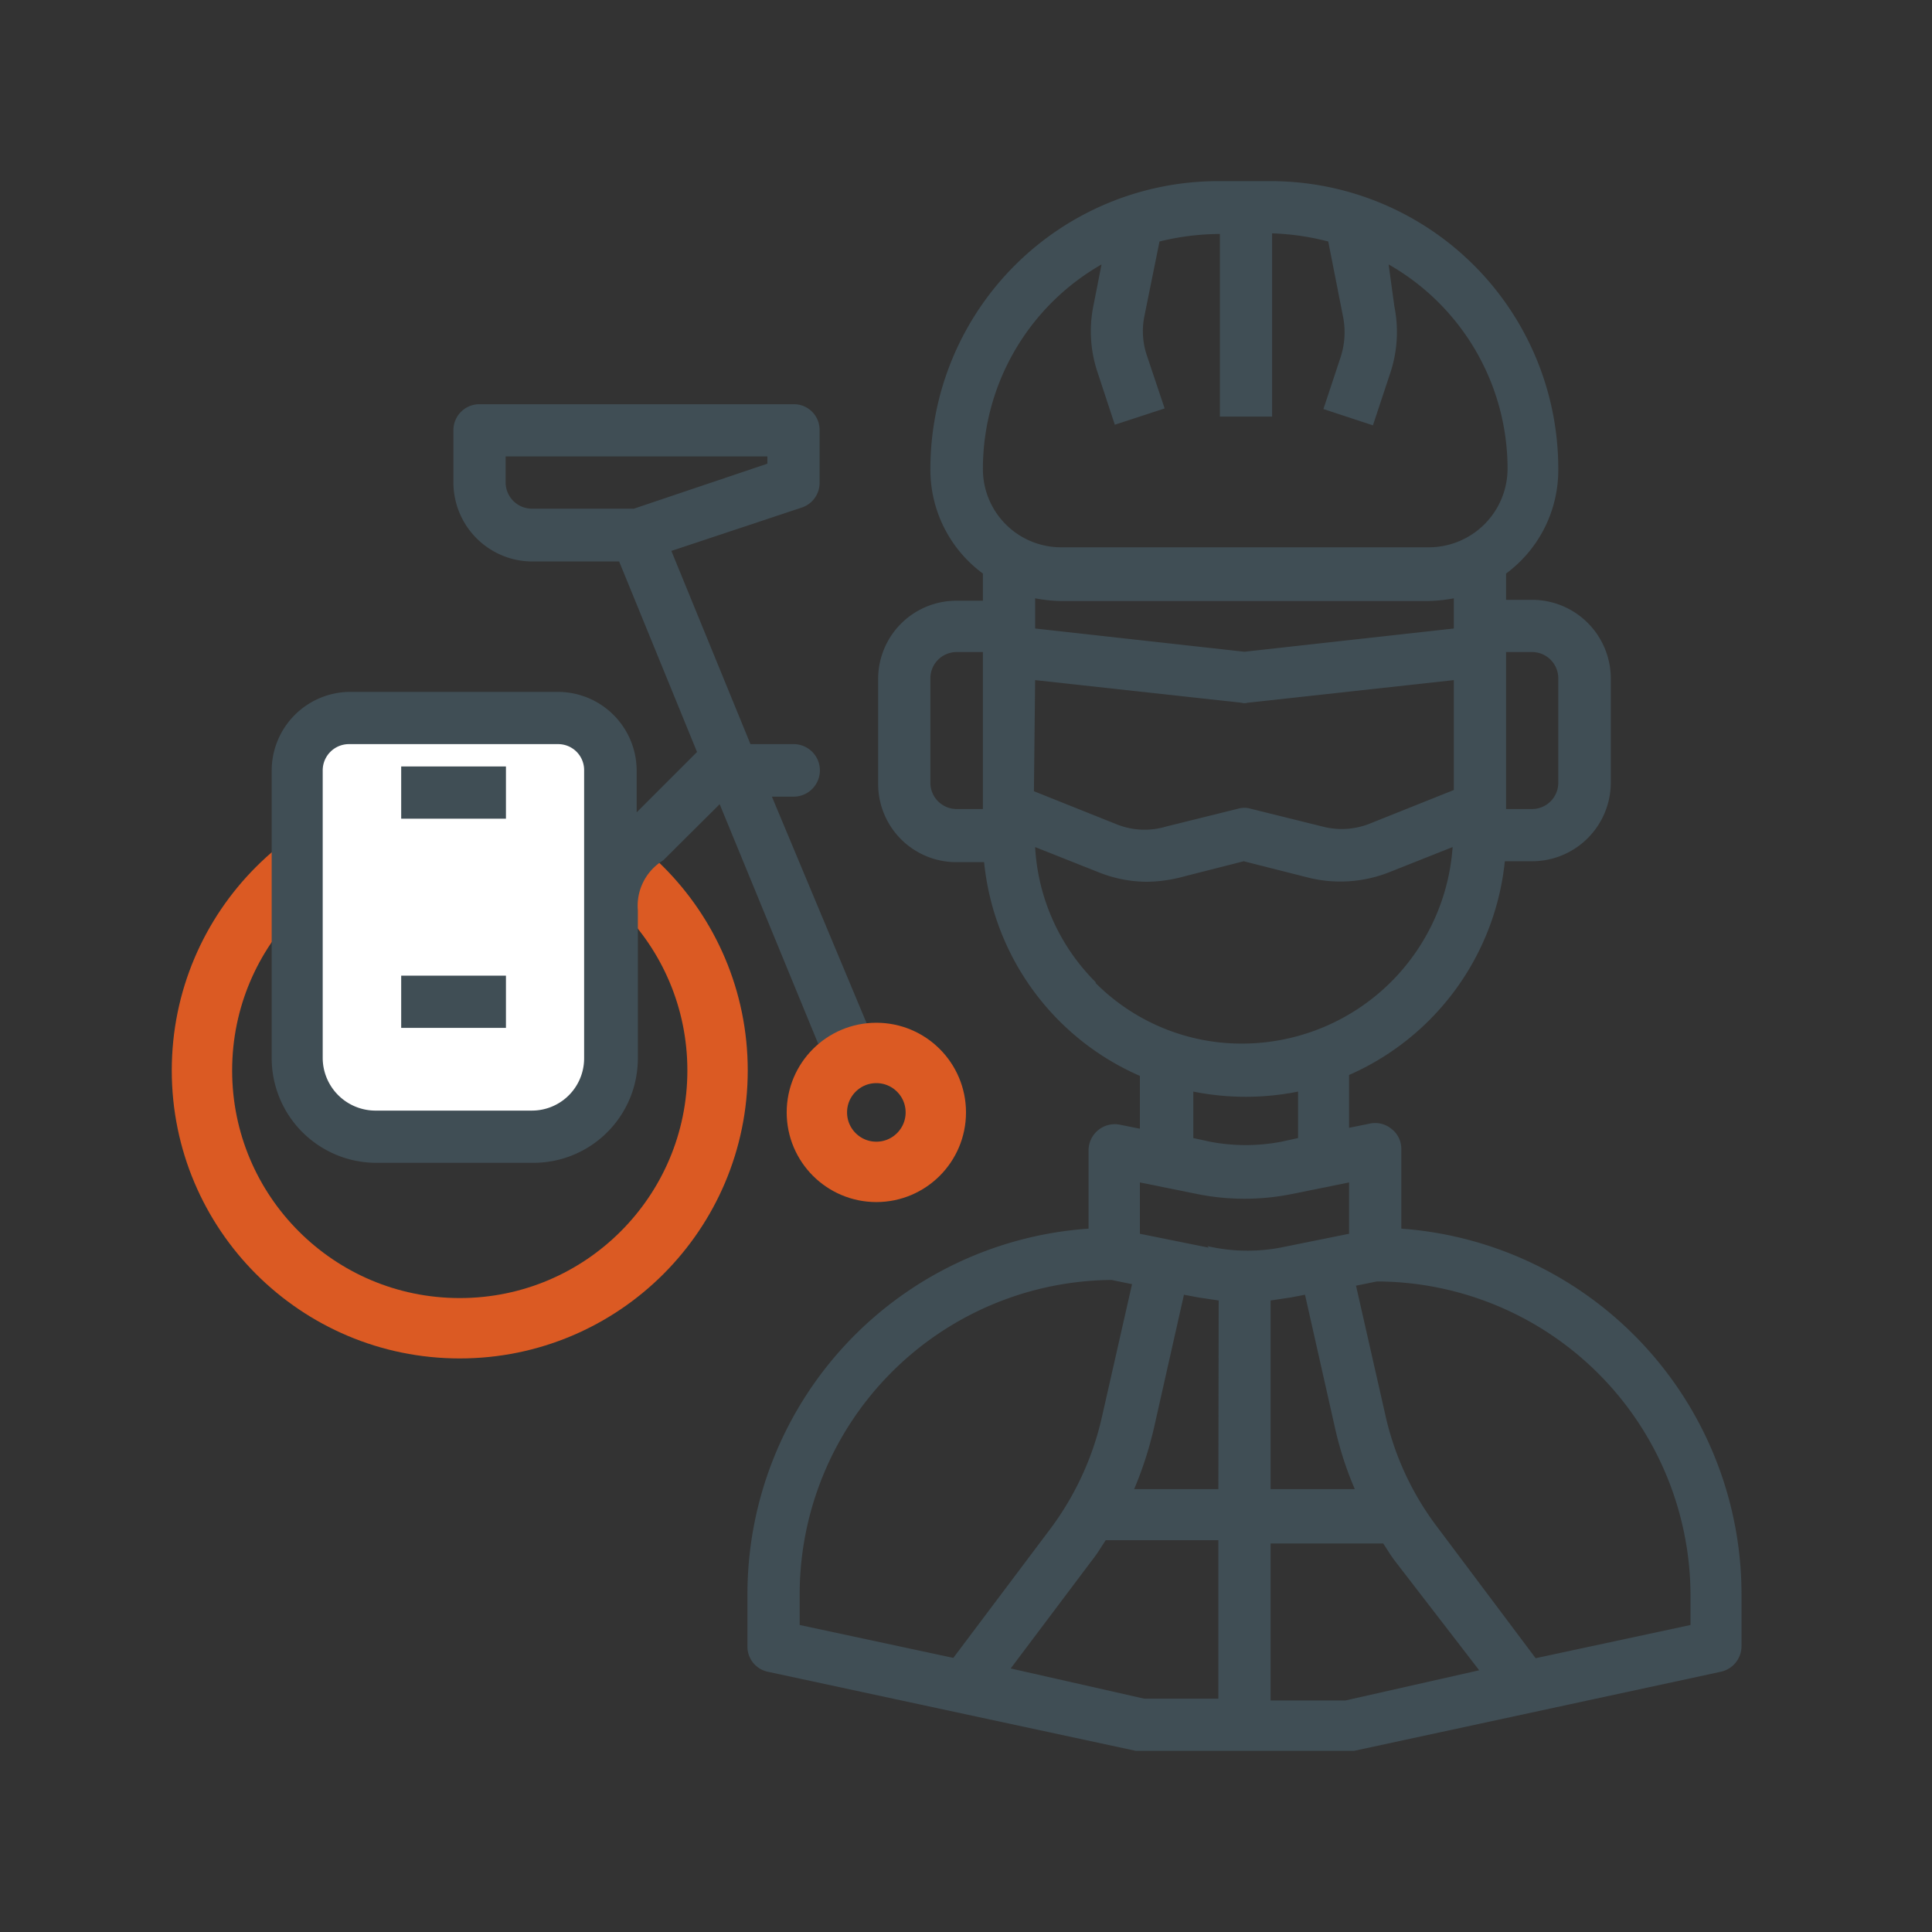 <svg id="Layer_1" data-name="Layer 1" xmlns="http://www.w3.org/2000/svg" viewBox="0 0 64 64"><rect x="0" y="0" width="64" height="64" fill="#333333" stroke="none"/><defs><style>.cls-1{fill:#404e55;}.cls-2{fill:none;stroke:#db5a23;stroke-linecap:round;stroke-linejoin:round;stroke-width:2px;}.cls-3{fill:#fff;}</style></defs><path class="cls-1" d="M46.42,40.7V38.07a.83.83,0,0,0-.32-.67.85.85,0,0,0-.72-.18l-.69.14V35.61a8.7,8.7,0,0,0,5.16-7.08h.91a2.61,2.61,0,0,0,2.6-2.6V22.47a2.61,2.61,0,0,0-2.6-2.6h-.87V19a4.26,4.26,0,0,0,1.73-3.44A9.53,9.53,0,0,0,42.09,6H40.36a9.54,9.54,0,0,0-9.54,9.53A4.27,4.27,0,0,0,32.56,19v.9h-.87a2.59,2.59,0,0,0-2.6,2.6v3.46a2.59,2.59,0,0,0,2.6,2.6h.91a8.66,8.66,0,0,0,5.16,7.08v1.75l-.7-.14a.87.87,0,0,0-1,.85V40.7A12.14,12.14,0,0,0,24.76,52.8v1.73a.85.85,0,0,0,.68.85L37.63,58l.18,0h6.85l.19,0L57,55.38a.87.87,0,0,0,.69-.85V52.8A12.15,12.15,0,0,0,46.42,40.7ZM32.56,26.8h-.87a.87.87,0,0,1-.87-.87V22.47a.87.87,0,0,1,.87-.87h.87ZM44.88,49.33H42.09V43.08l.67-.1.47-.09,1,4.44A11.43,11.43,0,0,0,44.88,49.33Zm3.28-28.51-6.94.77-6.93-.77v-1a4.93,4.93,0,0,0,.87.09H47.29a5.14,5.14,0,0,0,.87-.09Zm2.6.78a.87.87,0,0,1,.86.87v3.46a.87.87,0,0,1-.86.87h-.87V21.6Zm-18.2-6.07a7.8,7.8,0,0,1,3.93-6.77l-.27,1.37a4.26,4.26,0,0,0,.14,2.21l.57,1.73,1.65-.54L38,11.8a2.51,2.51,0,0,1-.09-1.33L38.41,8a8.54,8.54,0,0,1,2-.25V13.8h1.73V7.73A8.46,8.46,0,0,1,44,8l.49,2.49a2.65,2.65,0,0,1-.08,1.34l-.57,1.72,1.64.54.57-1.72a4.29,4.29,0,0,0,.14-2.22L46,8.76a7.79,7.79,0,0,1,3.94,6.77,2.61,2.61,0,0,1-2.6,2.6H35.16A2.59,2.59,0,0,1,32.56,15.53Zm1.73,7,6.84.75a.31.31,0,0,0,.19,0l6.84-.75v3.64l-2.75,1.1a2.51,2.51,0,0,1-1.6.11l-2.38-.59a.75.75,0,0,0-.42,0l-2.38.59A2.48,2.48,0,0,1,37,27.31l-2.75-1.1Zm2,10a6.85,6.85,0,0,1-2-4.47l2.09.83a4.35,4.35,0,0,0,1.6.32,4.8,4.8,0,0,0,1.06-.13l2.16-.55,2.17.55a4.41,4.41,0,0,0,2.66-.19l2.09-.83a7,7,0,0,1-6.92,6.51,6.83,6.83,0,0,1-4.9-2ZM43,36.16V37.7l-.55.12a6.3,6.3,0,0,1-2.37,0l-.55-.12V36.16A8.81,8.81,0,0,0,43,36.16ZM26.49,53.83v-1A10.42,10.42,0,0,1,36.82,42.4l.68.14-1,4.41a9.77,9.77,0,0,1-1.68,3.66l-3.24,4.31Zm13.87,2.44H37.9l-4.42-1,2.76-3.67c.14-.18.26-.39.39-.58h3.73Zm0-6.94H37.57a12.3,12.3,0,0,0,.65-2l1-4.44.48.09.67.1Zm-.32-8-2.28-.46v-1.7l1.93.39a7.93,7.93,0,0,0,3.07,0l1.93-.39v1.7l-2.28.46A5.91,5.91,0,0,1,40,41.28Zm4.53,15H42.09v-5.2h3.73c.13.19.25.4.39.58L49,55.33ZM56,53.83l-5.13,1.1-3.24-4.32A9.6,9.6,0,0,1,45.92,47l-1-4.41.69-.14A10.42,10.42,0,0,1,56,52.8Z"/><circle class="cls-2" cx="15.23" cy="35.46" r="8.54"/><rect class="cls-3" x="10.23" y="24" width="10" height="13"/><rect class="cls-1" x="13.29" y="32.32" width="3.47" height="1.73"/><rect class="cls-1" x="13.29" y="25.39" width="3.47" height="1.73"/><path class="cls-1" d="M25.57,26.39h.72a.87.87,0,0,0,0-1.74H24.86l-2.62-6.4,4.33-1.44a.86.86,0,0,0,.58-.82V14.25a.85.85,0,0,0-.86-.86H15.89a.86.86,0,0,0-.87.86V16a2.62,2.62,0,0,0,2.6,2.6h2.89l2.58,6.31h0l-2,2V25.52a2.61,2.61,0,0,0-2.6-2.6H11.55A2.61,2.61,0,0,0,9,25.52v9.53a3.47,3.47,0,0,0,3.47,3.47h5.2A3.46,3.46,0,0,0,21,36a3.58,3.58,0,0,0,.13-.92V30.16a1.76,1.76,0,0,1,.84-1.66l1.87-1.86,3.29,8a4.16,4.16,0,0,1,1.18-.47,4,4,0,0,0,.45-.15Zm-7.95-9.54a.87.87,0,0,1-.87-.86v-.87h8.67v.24L21,16.85Zm1.73,18.2a1.76,1.76,0,0,1-.06.46,1.73,1.73,0,0,1-1.67,1.28h-5.2a1.75,1.75,0,0,1-1.73-1.74V25.52a.87.87,0,0,1,.86-.87h6.94a.86.86,0,0,1,.86.87Z"/><circle class="cls-2" cx="29.03" cy="36.85" r="1.97"/></svg>